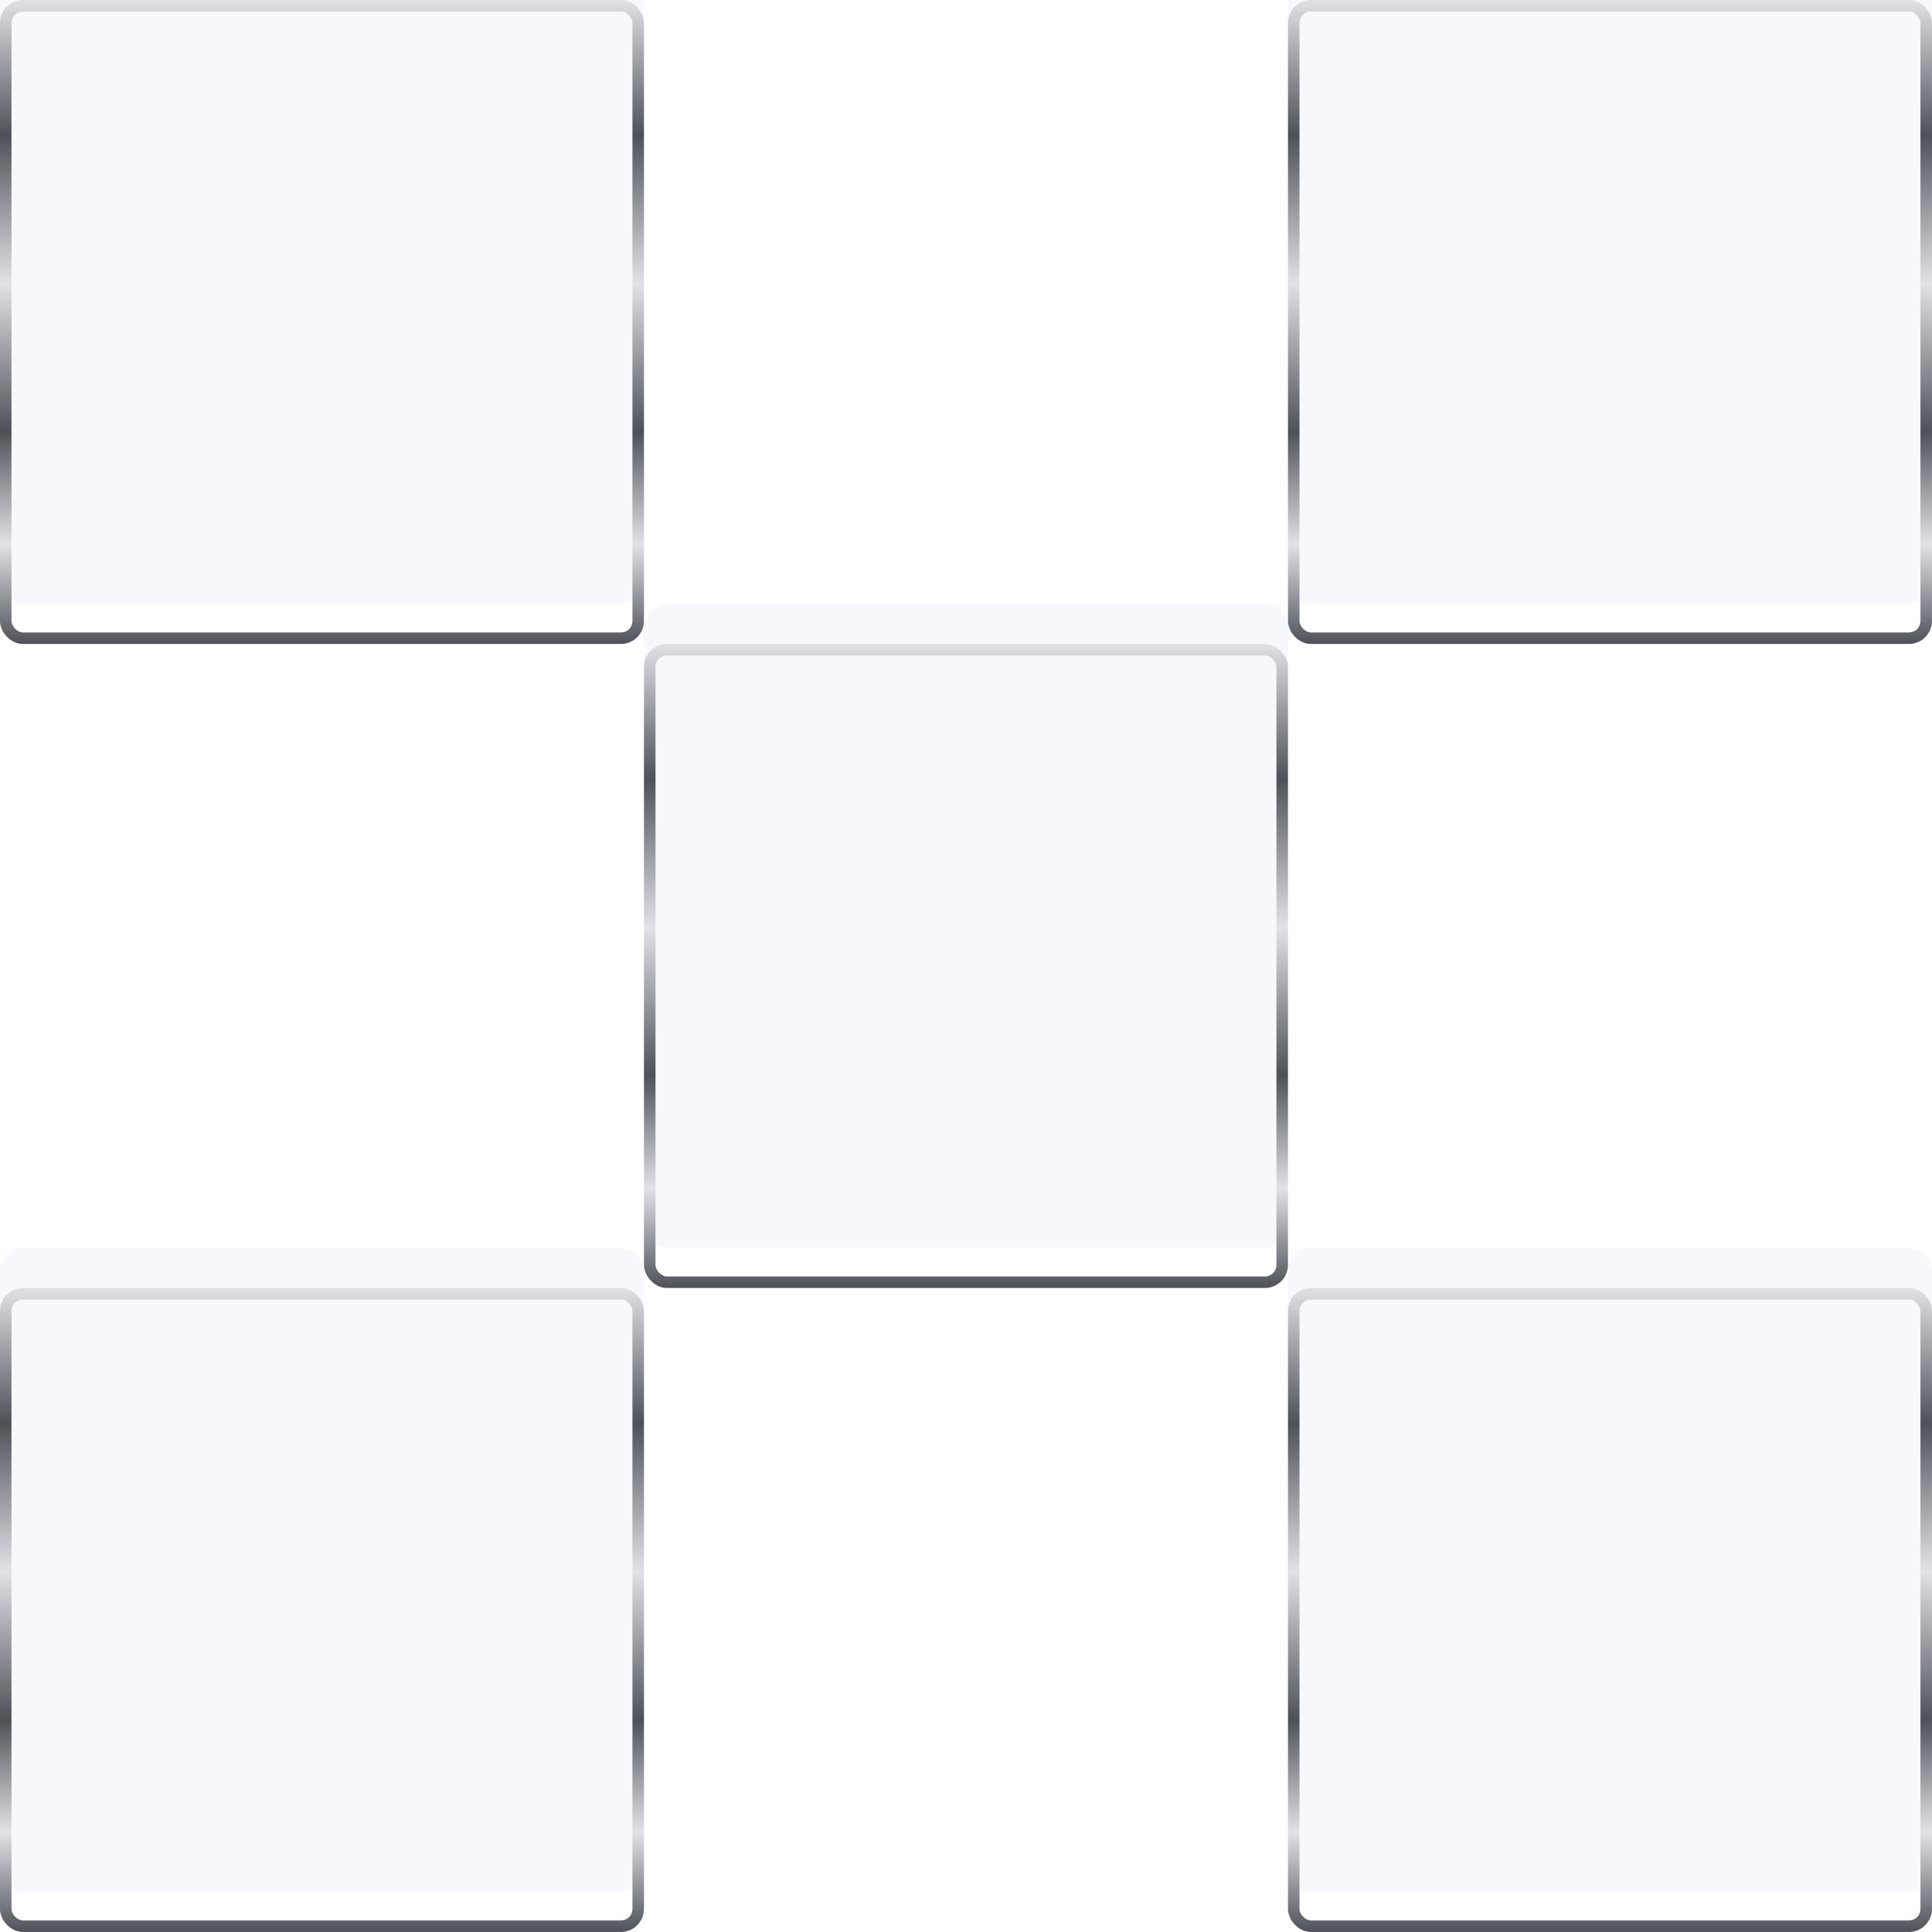 <svg width="30" height="30" viewBox="0 0 30 30" fill="none" xmlns="http://www.w3.org/2000/svg">
<g filter="url(#filter0_i_2459_34734)">
<rect x="20" width="10" height="10" rx="0.357" fill="#EFF3FA" fill-opacity="0.5"/>
</g>
<rect x="20.089" y="0.089" width="9.821" height="9.821" rx="0.268" stroke="url(#paint0_linear_2459_34734)" stroke-width="0.179"/>
<g filter="url(#filter1_i_2459_34734)">
<rect x="20" y="20" width="10" height="10" rx="0.357" fill="#EFF3FA" fill-opacity="0.5"/>
</g>
<rect x="20.089" y="20.089" width="9.821" height="9.821" rx="0.268" stroke="url(#paint1_linear_2459_34734)" stroke-width="0.179"/>
<g filter="url(#filter2_i_2459_34734)">
<rect width="10" height="10" rx="0.357" fill="#EFF3FA" fill-opacity="0.5"/>
</g>
<rect x="0.089" y="0.089" width="9.821" height="9.821" rx="0.268" stroke="url(#paint2_linear_2459_34734)" stroke-width="0.179"/>
<g filter="url(#filter3_i_2459_34734)">
<rect y="20" width="10" height="10" rx="0.357" fill="#EFF3FA" fill-opacity="0.5"/>
</g>
<rect x="0.089" y="20.089" width="9.821" height="9.821" rx="0.268" stroke="url(#paint3_linear_2459_34734)" stroke-width="0.179"/>
<g filter="url(#filter4_i_2459_34734)">
<rect x="10" y="10" width="10" height="10" rx="0.357" fill="#EFF3FA" fill-opacity="0.5"/>
</g>
<rect x="10.089" y="10.089" width="9.821" height="9.821" rx="0.268" stroke="url(#paint4_linear_2459_34734)" stroke-width="0.179"/>
<defs>
<filter id="filter0_i_2459_34734" x="20" y="-0.625" width="10" height="10.625" filterUnits="userSpaceOnUse" color-interpolation-filters="sRGB">
<feFlood flood-opacity="0" result="BackgroundImageFix"/>
<feBlend mode="normal" in="SourceGraphic" in2="BackgroundImageFix" result="shape"/>
<feColorMatrix in="SourceAlpha" type="matrix" values="0 0 0 0 0 0 0 0 0 0 0 0 0 0 0 0 0 0 127 0" result="hardAlpha"/>
<feOffset dy="-0.625"/>
<feGaussianBlur stdDeviation="0.625"/>
<feComposite in2="hardAlpha" operator="arithmetic" k2="-1" k3="1"/>
<feColorMatrix type="matrix" values="0 0 0 0 0.384 0 0 0 0 0.396 0 0 0 0 0.431 0 0 0 0.55 0"/>
<feBlend mode="normal" in2="shape" result="effect1_innerShadow_2459_34734"/>
</filter>
<filter id="filter1_i_2459_34734" x="20" y="19.375" width="10" height="10.625" filterUnits="userSpaceOnUse" color-interpolation-filters="sRGB">
<feFlood flood-opacity="0" result="BackgroundImageFix"/>
<feBlend mode="normal" in="SourceGraphic" in2="BackgroundImageFix" result="shape"/>
<feColorMatrix in="SourceAlpha" type="matrix" values="0 0 0 0 0 0 0 0 0 0 0 0 0 0 0 0 0 0 127 0" result="hardAlpha"/>
<feOffset dy="-0.625"/>
<feGaussianBlur stdDeviation="0.625"/>
<feComposite in2="hardAlpha" operator="arithmetic" k2="-1" k3="1"/>
<feColorMatrix type="matrix" values="0 0 0 0 0.384 0 0 0 0 0.396 0 0 0 0 0.431 0 0 0 0.55 0"/>
<feBlend mode="normal" in2="shape" result="effect1_innerShadow_2459_34734"/>
</filter>
<filter id="filter2_i_2459_34734" x="0" y="-0.625" width="10" height="10.625" filterUnits="userSpaceOnUse" color-interpolation-filters="sRGB">
<feFlood flood-opacity="0" result="BackgroundImageFix"/>
<feBlend mode="normal" in="SourceGraphic" in2="BackgroundImageFix" result="shape"/>
<feColorMatrix in="SourceAlpha" type="matrix" values="0 0 0 0 0 0 0 0 0 0 0 0 0 0 0 0 0 0 127 0" result="hardAlpha"/>
<feOffset dy="-0.625"/>
<feGaussianBlur stdDeviation="0.625"/>
<feComposite in2="hardAlpha" operator="arithmetic" k2="-1" k3="1"/>
<feColorMatrix type="matrix" values="0 0 0 0 0.384 0 0 0 0 0.396 0 0 0 0 0.431 0 0 0 0.55 0"/>
<feBlend mode="normal" in2="shape" result="effect1_innerShadow_2459_34734"/>
</filter>
<filter id="filter3_i_2459_34734" x="0" y="19.375" width="10" height="10.625" filterUnits="userSpaceOnUse" color-interpolation-filters="sRGB">
<feFlood flood-opacity="0" result="BackgroundImageFix"/>
<feBlend mode="normal" in="SourceGraphic" in2="BackgroundImageFix" result="shape"/>
<feColorMatrix in="SourceAlpha" type="matrix" values="0 0 0 0 0 0 0 0 0 0 0 0 0 0 0 0 0 0 127 0" result="hardAlpha"/>
<feOffset dy="-0.625"/>
<feGaussianBlur stdDeviation="0.625"/>
<feComposite in2="hardAlpha" operator="arithmetic" k2="-1" k3="1"/>
<feColorMatrix type="matrix" values="0 0 0 0 0.384 0 0 0 0 0.396 0 0 0 0 0.431 0 0 0 0.55 0"/>
<feBlend mode="normal" in2="shape" result="effect1_innerShadow_2459_34734"/>
</filter>
<filter id="filter4_i_2459_34734" x="10" y="9.375" width="10" height="10.625" filterUnits="userSpaceOnUse" color-interpolation-filters="sRGB">
<feFlood flood-opacity="0" result="BackgroundImageFix"/>
<feBlend mode="normal" in="SourceGraphic" in2="BackgroundImageFix" result="shape"/>
<feColorMatrix in="SourceAlpha" type="matrix" values="0 0 0 0 0 0 0 0 0 0 0 0 0 0 0 0 0 0 127 0" result="hardAlpha"/>
<feOffset dy="-0.625"/>
<feGaussianBlur stdDeviation="0.625"/>
<feComposite in2="hardAlpha" operator="arithmetic" k2="-1" k3="1"/>
<feColorMatrix type="matrix" values="0 0 0 0 0.384 0 0 0 0 0.396 0 0 0 0 0.431 0 0 0 0.55 0"/>
<feBlend mode="normal" in2="shape" result="effect1_innerShadow_2459_34734"/>
</filter>
<linearGradient id="paint0_linear_2459_34734" x1="25" y1="0" x2="25" y2="10" gradientUnits="userSpaceOnUse">
<stop stop-color="#E0E2E7"/>
<stop offset="0.21" stop-color="#4F5159"/>
<stop offset="0.44" stop-color="#E0E2E7"/>
<stop offset="0.67" stop-color="#4F5159"/>
<stop offset="0.845" stop-color="#E0E2E7"/>
<stop offset="1" stop-color="#4F5159"/>
</linearGradient>
<linearGradient id="paint1_linear_2459_34734" x1="25" y1="20" x2="25" y2="30" gradientUnits="userSpaceOnUse">
<stop stop-color="#E0E2E7"/>
<stop offset="0.21" stop-color="#4F5159"/>
<stop offset="0.44" stop-color="#E0E2E7"/>
<stop offset="0.67" stop-color="#4F5159"/>
<stop offset="0.845" stop-color="#E0E2E7"/>
<stop offset="1" stop-color="#4F5159"/>
</linearGradient>
<linearGradient id="paint2_linear_2459_34734" x1="5" y1="0" x2="5" y2="10" gradientUnits="userSpaceOnUse">
<stop stop-color="#E0E2E7"/>
<stop offset="0.21" stop-color="#4F5159"/>
<stop offset="0.44" stop-color="#E0E2E7"/>
<stop offset="0.67" stop-color="#4F5159"/>
<stop offset="0.845" stop-color="#E0E2E7"/>
<stop offset="1" stop-color="#4F5159"/>
</linearGradient>
<linearGradient id="paint3_linear_2459_34734" x1="5" y1="20" x2="5" y2="30" gradientUnits="userSpaceOnUse">
<stop stop-color="#E0E2E7"/>
<stop offset="0.21" stop-color="#4F5159"/>
<stop offset="0.44" stop-color="#E0E2E7"/>
<stop offset="0.67" stop-color="#4F5159"/>
<stop offset="0.845" stop-color="#E0E2E7"/>
<stop offset="1" stop-color="#4F5159"/>
</linearGradient>
<linearGradient id="paint4_linear_2459_34734" x1="15" y1="10" x2="15" y2="20" gradientUnits="userSpaceOnUse">
<stop stop-color="#E0E2E7"/>
<stop offset="0.21" stop-color="#4F5159"/>
<stop offset="0.44" stop-color="#E0E2E7"/>
<stop offset="0.67" stop-color="#4F5159"/>
<stop offset="0.845" stop-color="#E0E2E7"/>
<stop offset="1" stop-color="#4F5159"/>
</linearGradient>
</defs>
</svg>
